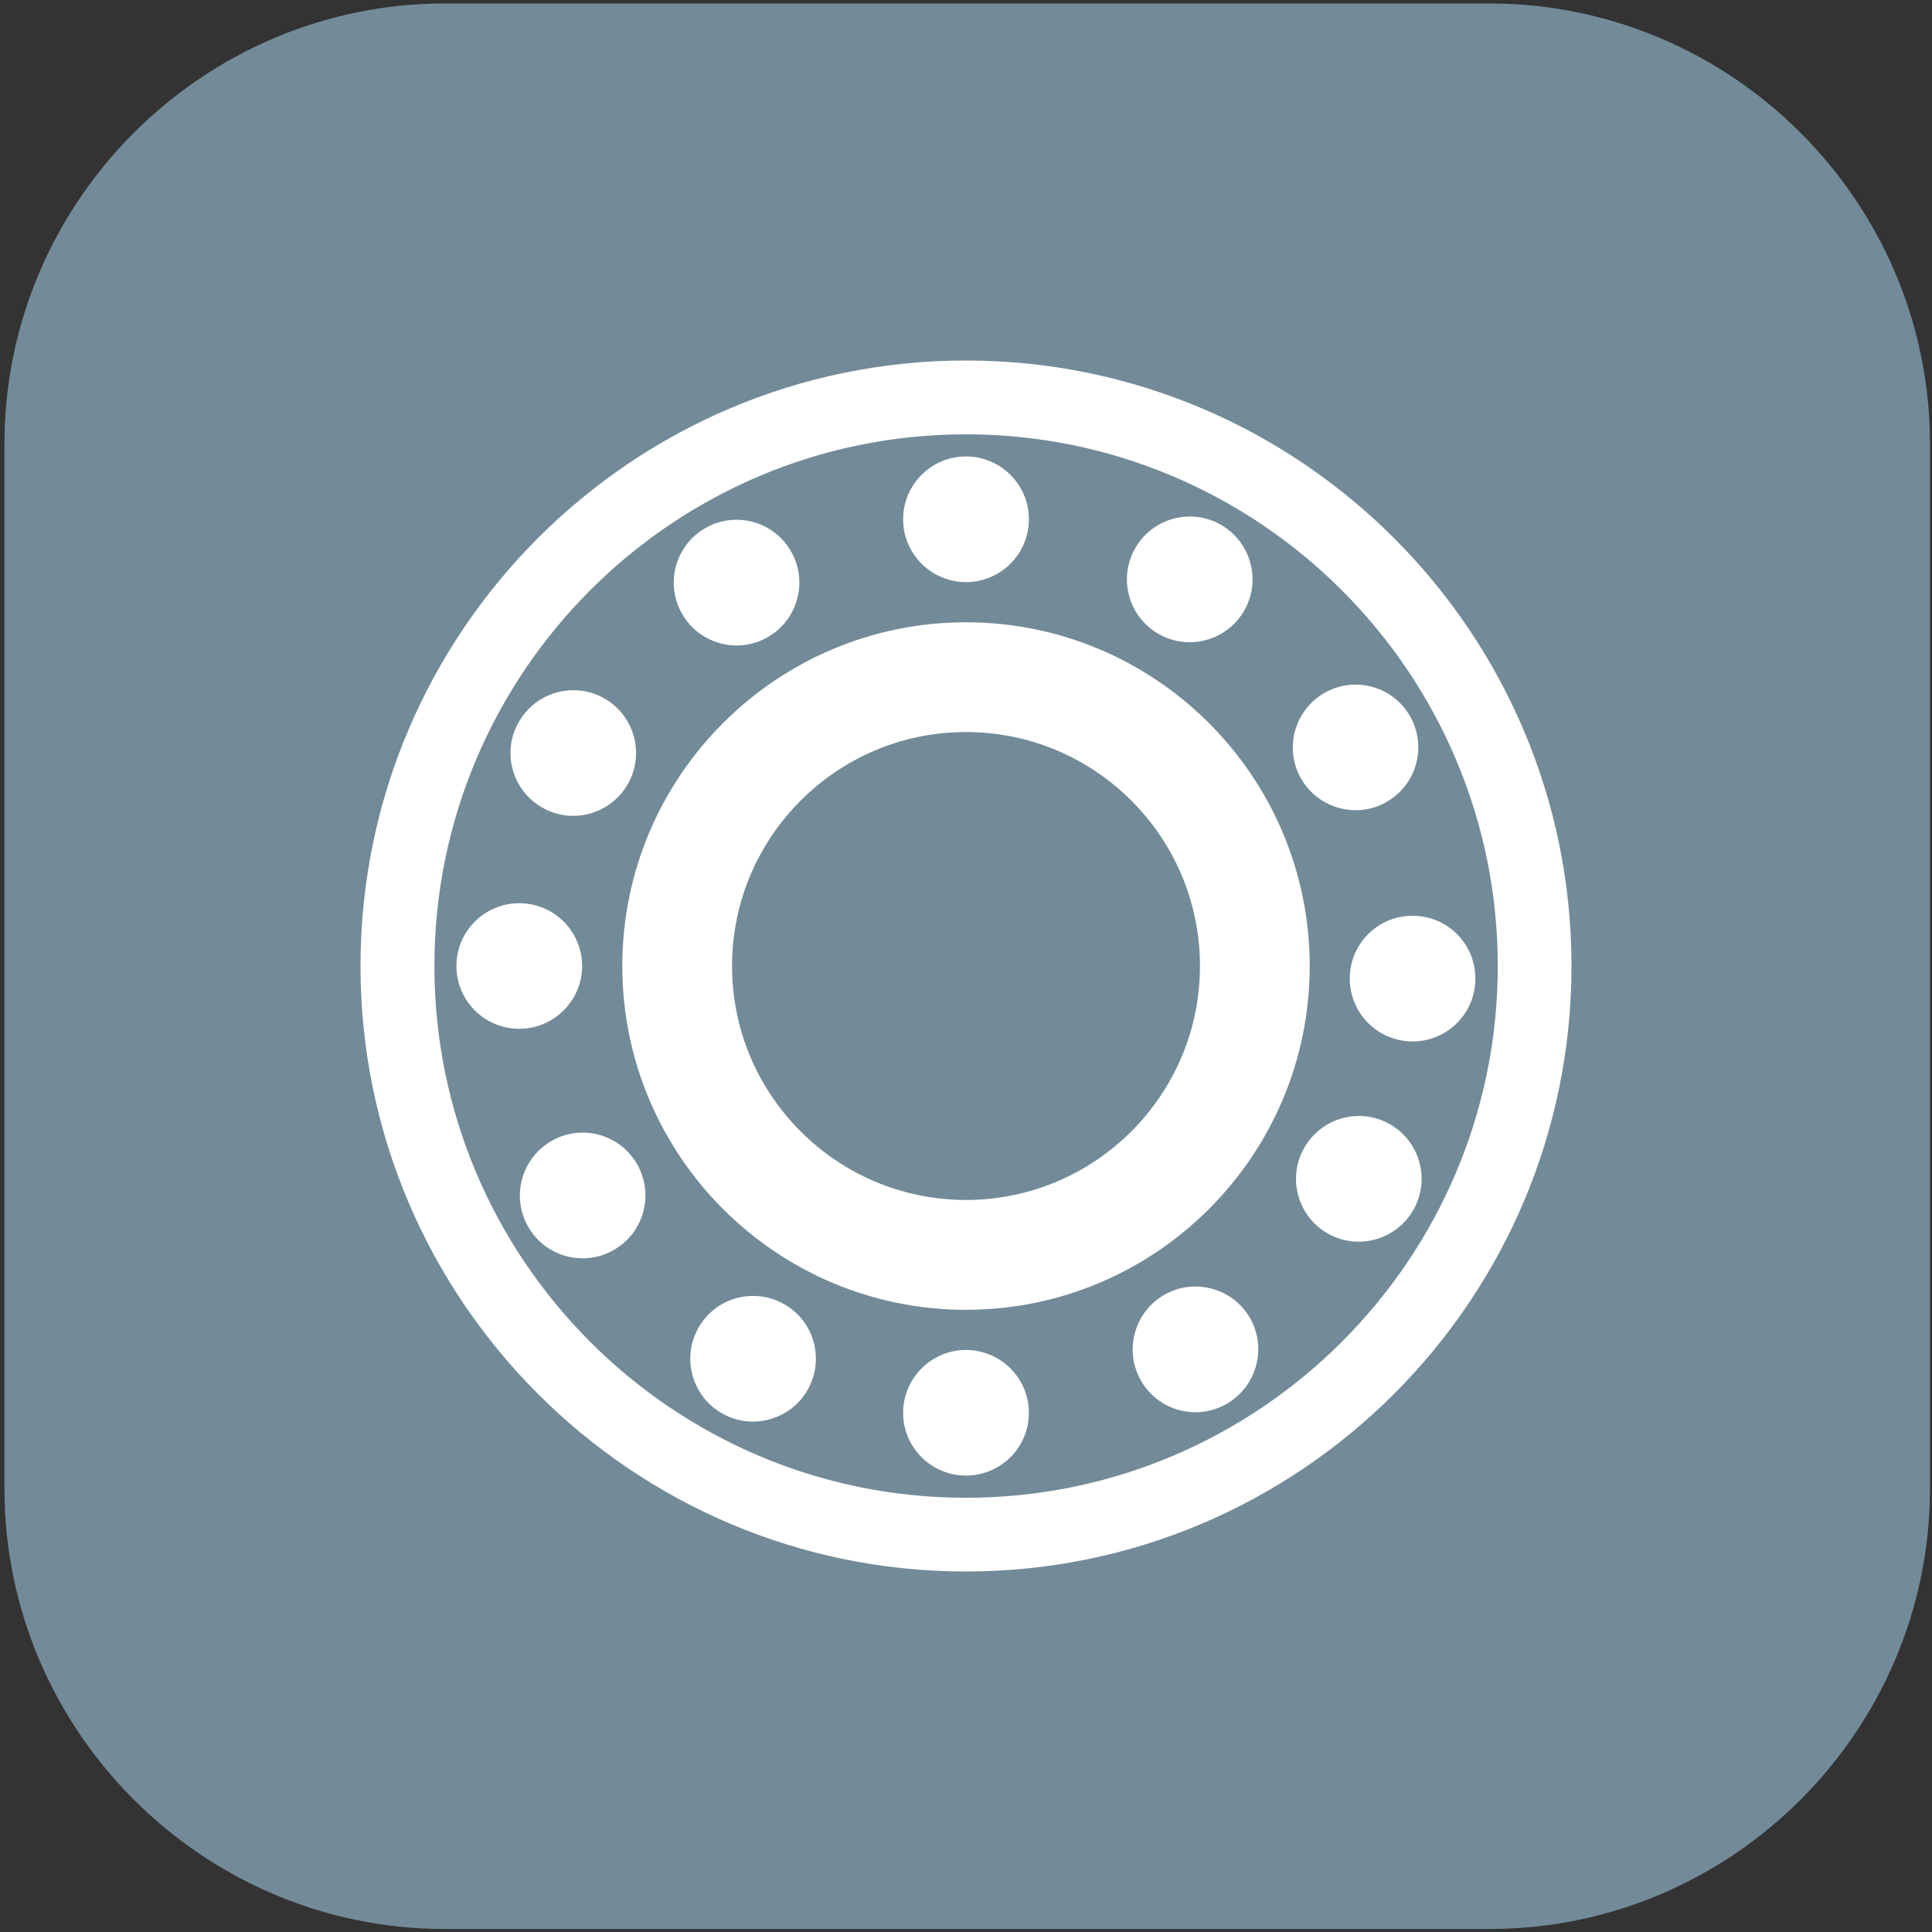 <?xml version="1.0" encoding="UTF-8"?>
<svg xmlns="http://www.w3.org/2000/svg" xmlns:xlink="http://www.w3.org/1999/xlink" version="1.1" id="Ebene_1" x="0px" y="0px" viewBox="0 0 200 200" style="enable-background:new 0 0 200 200;" xml:space="preserve">
<rect x="0" y="0" width="200" height="200" fill="#333333" stroke="none"/>
<style type="text/css">
	.st0{fill:#738B98;}
	.st1{fill:#FFFFFF;}
</style>
<path class="st0" d="M199.79,154.1c0,25.07-20.51,45.59-45.59,45.59H46.05c-25.07,0-45.59-20.51-45.59-45.59V45.95  c0-25.07,20.51-45.59,45.59-45.59H154.2c25.07,0,45.59,20.51,45.59,45.59V154.1z"></path>
<g>
	<path class="st1" d="M99.99,162.68c-34.56,0-62.67-28.11-62.67-62.68c0-34.57,28.11-62.68,62.67-62.68   c34.58,0,62.69,28.12,62.69,62.68C162.68,134.57,134.57,162.68,99.99,162.68L99.99,162.68z M99.99,44.96   c-30.35,0-55.02,24.69-55.02,55.05c0,30.35,24.67,55.04,55.02,55.04c30.35,0,55.06-24.69,55.06-55.04   C155.05,69.65,130.34,44.96,99.99,44.96L99.99,44.96z"></path>
	<path class="st1" d="M99.99,135.59c-19.62,0-35.57-15.97-35.57-35.58c0-19.63,15.95-35.59,35.57-35.59   c19.64,0,35.59,15.96,35.59,35.59C135.58,119.62,119.64,135.59,99.99,135.59L99.99,135.59z M99.99,75.78   c-13.35,0-24.21,10.86-24.21,24.22c0,13.36,10.86,24.22,24.21,24.22c13.37,0,24.23-10.86,24.23-24.22   C124.22,86.65,113.37,75.78,99.99,75.78L99.99,75.78z"></path>
	<path class="st1" d="M106.51,53.76c0,3.58-2.92,6.5-6.52,6.5c-3.57,0-6.5-2.92-6.5-6.5c0-3.6,2.93-6.51,6.5-6.51   C103.59,47.25,106.51,50.16,106.51,53.76z"></path>
	<path class="st1" d="M106.51,146.25c0,3.6-2.92,6.5-6.52,6.5c-3.57,0-6.5-2.9-6.5-6.5c0-3.58,2.93-6.5,6.5-6.5   C103.59,139.75,106.51,142.67,106.51,146.25z"></path>
	<path class="st1" d="M60.26,100c0,3.58-2.92,6.5-6.51,6.5c-3.59,0-6.5-2.91-6.5-6.5c0-3.58,2.9-6.5,6.5-6.5   C57.35,93.5,60.26,96.42,60.26,100z"></path>
	<path class="st1" d="M152.73,101.31c0,3.58-2.9,6.5-6.5,6.5c-3.59,0-6.5-2.91-6.5-6.5c0-3.61,2.9-6.51,6.5-6.51   C149.83,94.8,152.73,97.7,152.73,101.31z"></path>
	<path class="st1" d="M81.83,56.98c1.84,3.07,0.83,7.06-2.24,8.91c-3.08,1.85-7.07,0.85-8.92-2.24c-1.84-3.09-0.84-7.08,2.24-8.92   C75.98,52.88,79.99,53.89,81.83,56.98z"></path>
	<path class="st1" d="M129.34,136.34c1.83,3.09,0.82,7.08-2.25,8.92c-3.07,1.86-7.08,0.85-8.92-2.24c-1.83-3.08-0.83-7.07,2.25-8.92   C123.49,132.26,127.49,133.26,129.34,136.34z"></path>
	<path class="st1" d="M65.89,120.41c1.84,3.08,0.85,7.08-2.24,8.92c-3.07,1.85-7.08,0.85-8.91-2.23c-1.85-3.09-0.83-7.07,2.23-8.92   C60.05,116.32,64.05,117.33,65.89,120.41z"></path>
	<path class="st1" d="M145.9,74.03c1.84,3.09,0.83,7.07-2.23,8.91c-3.07,1.86-7.08,0.84-8.92-2.23c-1.84-3.08-0.83-7.07,2.24-8.91   C140.06,69.95,144.07,70.95,145.9,74.03z"></path>
	<path class="st1" d="M62.45,72.24c3.14,1.7,4.32,5.66,2.61,8.8c-1.72,3.17-5.66,4.34-8.8,2.63c-3.17-1.71-4.35-5.67-2.62-8.81   C55.34,71.71,59.27,70.52,62.45,72.24z"></path>
	<path class="st1" d="M143.76,116.31c3.15,1.72,4.33,5.66,2.62,8.81c-1.71,3.16-5.66,4.34-8.81,2.64c-3.17-1.72-4.33-5.67-2.62-8.82   C136.66,115.78,140.61,114.6,143.76,116.31z"></path>
	<path class="st1" d="M81.05,134.94c3.18,1.71,4.33,5.66,2.62,8.82c-1.71,3.15-5.66,4.32-8.81,2.62c-3.15-1.72-4.33-5.66-2.62-8.82   C73.95,134.4,77.9,133.23,81.05,134.94z"></path>
	<path class="st1" d="M126.26,54.25c3.14,1.72,4.34,5.67,2.61,8.83c-1.71,3.15-5.66,4.32-8.81,2.62c-3.15-1.72-4.33-5.67-2.61-8.83   C119.16,53.72,123.11,52.55,126.26,54.25z"></path>
</g>
</svg>
